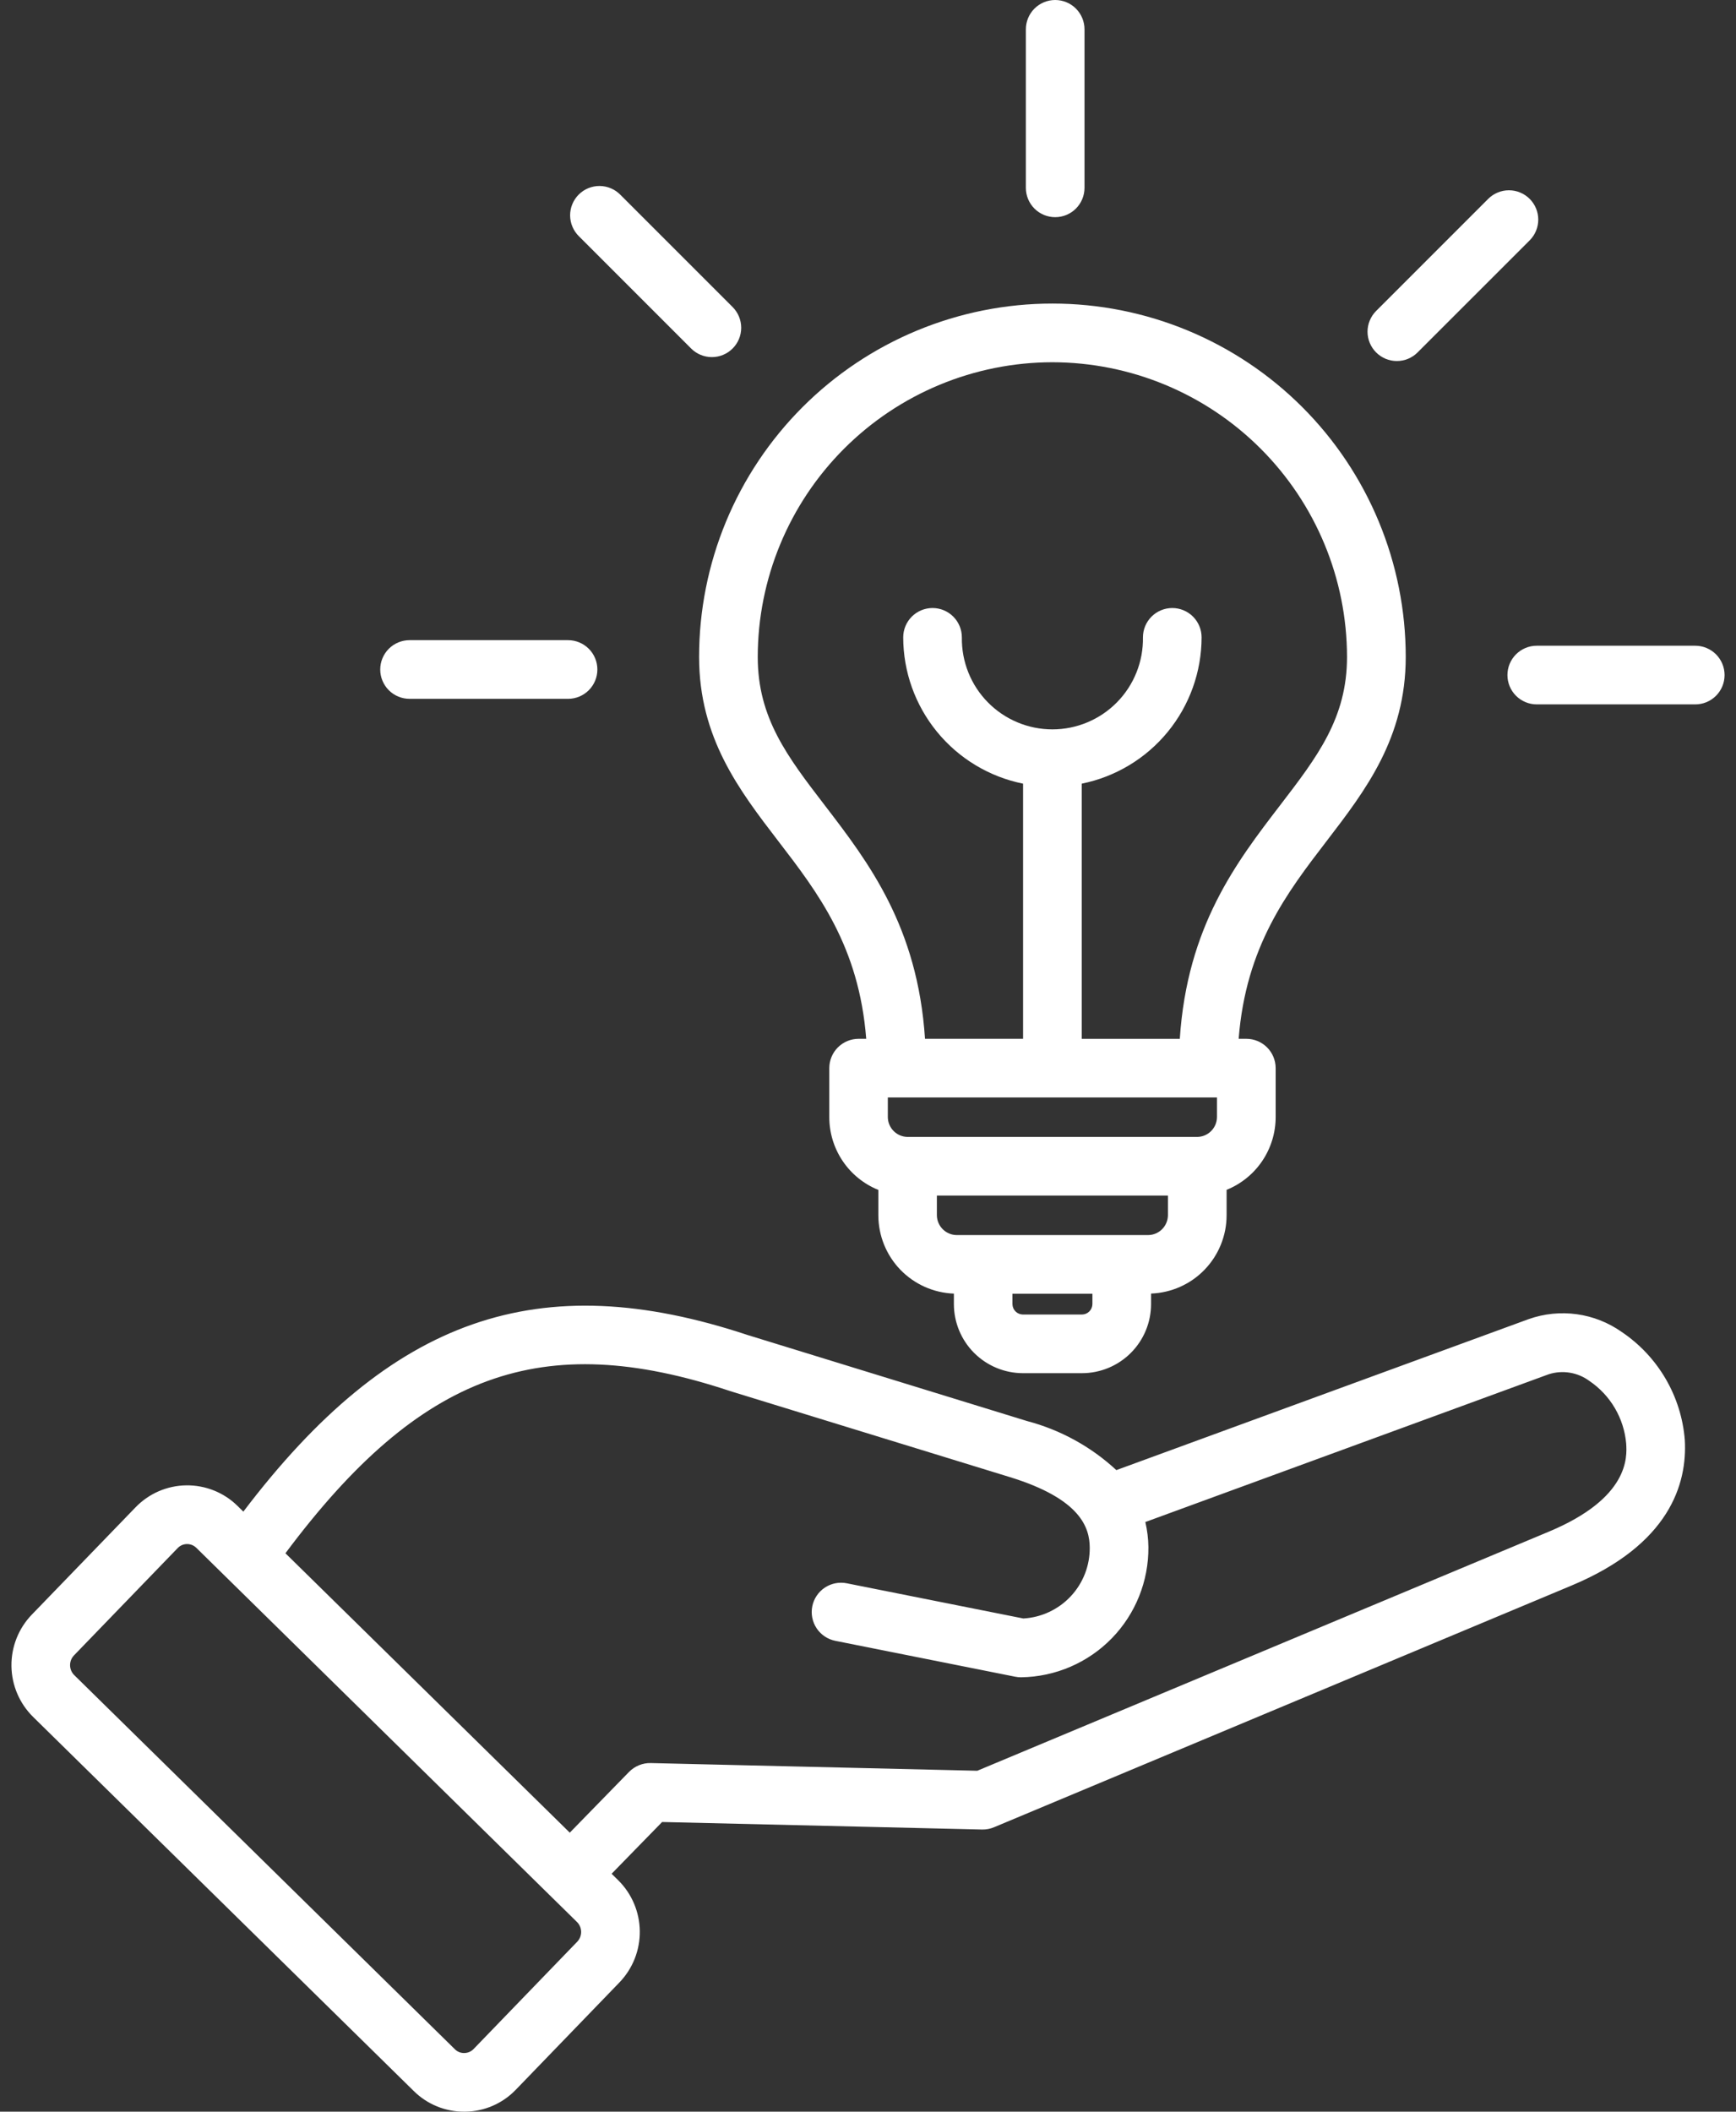 <svg width="74" height="90" viewBox="0 0 74 90" fill="none" xmlns="http://www.w3.org/2000/svg">
<rect x="0" y="0" width="74" height="90" fill="#333333" stroke="none"/>
<g clip-path="url(#clip0_443_1001)">
<path d="M69.127 56.767C68.558 56.366 67.902 56.107 67.213 56.012C66.523 55.917 65.821 55.988 65.165 56.22L47.586 62.656C46.508 61.657 45.2 60.939 43.779 60.565L31.873 56.9C22.973 53.946 16.673 56.125 10.373 64.426L10.124 64.181C9.836 63.898 9.495 63.675 9.12 63.525C8.745 63.375 8.345 63.301 7.941 63.306C7.538 63.311 7.139 63.396 6.768 63.556C6.398 63.716 6.063 63.948 5.782 64.238L1.35 68.822C0.787 69.409 0.477 70.195 0.488 71.008C0.498 71.822 0.829 72.599 1.407 73.171L17.642 89.124C18.212 89.687 18.982 90.002 19.784 90H19.825C20.229 89.996 20.628 89.911 20.998 89.751C21.369 89.591 21.704 89.359 21.984 89.068L26.41 84.486C26.973 83.899 27.283 83.114 27.272 82.3C27.262 81.487 26.932 80.71 26.354 80.138L26.071 79.86L28.224 77.654L41.866 77.975C42.042 77.978 42.216 77.944 42.378 77.875L66.992 67.575C71.172 65.827 71.924 63.239 71.818 61.375C71.746 60.454 71.466 59.561 71 58.763C70.534 57.965 69.894 57.283 69.127 56.767ZM24.612 82.749L20.186 87.331C20.135 87.384 20.073 87.426 20.006 87.455C19.938 87.484 19.866 87.499 19.792 87.5C19.718 87.502 19.644 87.489 19.576 87.462C19.507 87.434 19.444 87.393 19.392 87.341L3.159 71.388C3.051 71.278 2.989 71.13 2.987 70.976C2.985 70.821 3.043 70.672 3.148 70.559L7.575 65.978C7.626 65.925 7.687 65.883 7.755 65.853C7.823 65.824 7.895 65.809 7.969 65.808H7.976C8.122 65.808 8.263 65.865 8.367 65.967L24.6 81.921C24.708 82.031 24.77 82.178 24.772 82.333C24.774 82.487 24.717 82.636 24.612 82.749ZM66.027 65.277L41.658 75.47L27.738 75.142C27.566 75.138 27.396 75.17 27.237 75.235C27.078 75.3 26.934 75.397 26.814 75.519L24.288 78.108L12.167 66.2C17.914 58.5 23.1 56.624 31.1 59.28L31.126 59.289L43.046 62.954C46.077 63.887 46.446 65.116 46.452 65.96C46.458 66.731 46.168 67.474 45.641 68.036C45.114 68.598 44.391 68.936 43.622 68.98L36.096 67.48C35.771 67.415 35.433 67.482 35.157 67.666C34.882 67.85 34.69 68.136 34.625 68.461C34.56 68.786 34.627 69.124 34.811 69.4C34.995 69.675 35.281 69.867 35.606 69.932L43.272 71.461C43.353 71.477 43.435 71.486 43.517 71.486H43.532C44.986 71.465 46.373 70.869 47.389 69.828C48.404 68.787 48.966 67.386 48.952 65.932C48.947 65.574 48.904 65.218 48.822 64.869L66.022 58.569C66.312 58.477 66.621 58.455 66.921 58.505C67.222 58.555 67.506 58.675 67.751 58.857C68.195 59.157 68.566 59.553 68.837 60.015C69.108 60.477 69.273 60.993 69.319 61.527C69.355 62.1 69.454 63.844 66.027 65.277ZM33.171 35.842C34.871 38.053 36.616 40.334 36.924 44.274H36.6C36.269 44.274 35.95 44.406 35.716 44.64C35.482 44.874 35.35 45.193 35.35 45.524V47.615C35.35 48.281 35.549 48.932 35.922 49.485C36.294 50.037 36.823 50.465 37.441 50.715V51.8C37.443 52.664 37.779 53.494 38.379 54.116C38.98 54.738 39.797 55.102 40.661 55.134V55.584C40.663 56.363 40.973 57.11 41.523 57.661C42.074 58.212 42.821 58.523 43.6 58.525H46.123C46.903 58.524 47.651 58.214 48.203 57.662C48.755 57.11 49.065 56.362 49.066 55.582V55.132C49.93 55.1 50.748 54.736 51.348 54.114C51.948 53.492 52.285 52.662 52.286 51.798V50.711C52.904 50.461 53.433 50.033 53.805 49.481C54.178 48.928 54.377 48.277 54.377 47.611V45.524C54.377 45.193 54.245 44.874 54.011 44.64C53.776 44.406 53.459 44.274 53.127 44.274H52.8C53.108 40.334 54.856 38.053 56.553 35.842C58.209 33.683 59.922 31.451 59.922 27.998C59.922 26.02 59.532 24.062 58.775 22.235C58.018 20.407 56.909 18.747 55.51 17.349C54.111 15.95 52.451 14.841 50.624 14.084C48.796 13.327 46.838 12.938 44.86 12.938C42.882 12.938 40.924 13.328 39.096 14.085C37.269 14.842 35.609 15.951 34.211 17.35C32.812 18.749 31.703 20.409 30.946 22.236C30.189 24.064 29.8 26.022 29.8 28C29.8 31.451 31.515 33.683 33.171 35.842ZM51.876 46.774V47.615C51.873 47.837 51.783 48.049 51.626 48.206C51.469 48.363 51.257 48.453 51.035 48.456H38.686C38.464 48.453 38.252 48.364 38.094 48.206C37.937 48.049 37.848 47.837 37.845 47.615V46.774H51.876ZM46.122 56.025H43.6C43.483 56.023 43.371 55.976 43.288 55.894C43.206 55.811 43.159 55.699 43.157 55.582V55.139H46.566V55.582C46.564 55.699 46.517 55.811 46.434 55.894C46.351 55.977 46.239 56.024 46.122 56.025ZM48.944 52.639H40.777C40.555 52.636 40.343 52.546 40.186 52.389C40.029 52.232 39.939 52.02 39.936 51.798V50.956H49.785V51.8C49.781 52.022 49.692 52.233 49.535 52.39C49.378 52.547 49.166 52.636 48.944 52.639ZM44.86 15.439C48.19 15.443 51.383 16.767 53.737 19.122C56.092 21.477 57.416 24.67 57.419 28C57.419 30.6 56.16 32.245 54.566 34.322C52.7 36.755 50.605 39.489 50.291 44.276H46.11V33.4C47.55 33.109 48.846 32.33 49.777 31.193C50.708 30.057 51.218 28.633 51.22 27.164C51.22 26.832 51.088 26.515 50.854 26.28C50.62 26.046 50.301 25.914 49.97 25.914C49.639 25.914 49.321 26.046 49.086 26.28C48.852 26.515 48.72 26.832 48.72 27.164C48.728 27.676 48.635 28.185 48.444 28.66C48.254 29.136 47.971 29.569 47.612 29.933C47.253 30.299 46.824 30.588 46.352 30.786C45.88 30.984 45.373 31.086 44.861 31.086C44.348 31.086 43.841 30.984 43.369 30.786C42.897 30.588 42.468 30.299 42.109 29.933C41.75 29.569 41.467 29.136 41.277 28.66C41.087 28.185 40.993 27.676 41.001 27.164C41.001 26.832 40.869 26.515 40.635 26.28C40.401 26.046 40.083 25.914 39.751 25.914C39.419 25.914 39.102 26.046 38.867 26.28C38.633 26.515 38.501 26.832 38.501 27.164C38.503 28.633 39.012 30.056 39.944 31.193C40.875 32.33 42.17 33.109 43.61 33.4V44.274H39.43C39.116 39.487 37.021 36.752 35.155 34.32C33.561 32.243 32.3 30.6 32.3 28C32.303 24.67 33.627 21.477 35.982 19.122C38.337 16.767 41.53 15.442 44.86 15.439ZM43.729 8.006V1.25C43.729 0.918 43.861 0.601 44.095 0.366C44.33 0.132 44.648 0 44.979 0C45.31 0 45.629 0.132 45.863 0.366C46.097 0.601 46.229 0.918 46.229 1.25V8.006C46.229 8.338 46.097 8.655 45.863 8.89C45.629 9.124 45.31 9.256 44.979 9.256C44.648 9.256 44.33 9.124 44.095 8.89C43.861 8.655 43.729 8.338 43.729 8.006ZM58.66 15.021C58.544 14.905 58.452 14.767 58.389 14.616C58.326 14.464 58.293 14.301 58.293 14.137C58.293 13.973 58.326 13.81 58.389 13.659C58.452 13.507 58.544 13.369 58.66 13.253L63.437 8.476C63.553 8.36 63.691 8.268 63.843 8.205C63.994 8.142 64.157 8.11 64.321 8.11C64.485 8.11 64.648 8.142 64.799 8.205C64.951 8.268 65.089 8.36 65.205 8.476C65.321 8.592 65.413 8.73 65.476 8.882C65.539 9.033 65.571 9.196 65.571 9.36C65.571 9.524 65.539 9.687 65.476 9.838C65.413 9.99 65.321 10.128 65.205 10.244L60.427 15.021C60.311 15.137 60.173 15.229 60.022 15.292C59.87 15.355 59.708 15.387 59.544 15.387C59.379 15.387 59.217 15.355 59.065 15.292C58.914 15.229 58.776 15.137 58.66 15.021ZM73.513 28.771C73.513 28.935 73.481 29.098 73.418 29.25C73.355 29.401 73.263 29.539 73.147 29.655C73.031 29.771 72.893 29.863 72.742 29.926C72.59 29.989 72.427 30.021 72.263 30.021H65.507C65.175 30.021 64.858 29.889 64.623 29.655C64.389 29.421 64.257 29.102 64.257 28.771C64.257 28.439 64.389 28.122 64.623 27.887C64.858 27.653 65.175 27.521 65.507 27.521H72.263C72.594 27.521 72.912 27.653 73.147 27.887C73.381 28.122 73.513 28.439 73.513 28.771ZM16.208 28.534C16.208 28.203 16.34 27.884 16.574 27.65C16.808 27.416 17.127 27.284 17.458 27.284H24.214C24.546 27.284 24.863 27.416 25.098 27.65C25.332 27.884 25.464 28.203 25.464 28.534C25.464 28.866 25.332 29.183 25.098 29.418C24.863 29.652 24.546 29.784 24.214 29.784H17.458C17.294 29.784 17.131 29.752 16.98 29.689C16.828 29.626 16.69 29.534 16.574 29.418C16.458 29.302 16.366 29.164 16.303 29.012C16.24 28.861 16.208 28.698 16.208 28.534ZM24.684 10.076C24.565 9.961 24.469 9.823 24.404 9.67C24.338 9.518 24.304 9.354 24.302 9.188C24.301 9.022 24.332 8.857 24.395 8.704C24.458 8.55 24.551 8.41 24.668 8.293C24.785 8.176 24.925 8.083 25.078 8.02C25.232 7.957 25.397 7.925 25.563 7.927C25.729 7.928 25.893 7.963 26.045 8.028C26.198 8.093 26.336 8.189 26.451 8.308L31.229 13.086C31.463 13.32 31.595 13.638 31.595 13.97C31.595 14.302 31.463 14.62 31.229 14.854C30.994 15.088 30.677 15.22 30.345 15.22C30.013 15.22 29.695 15.088 29.461 14.854L24.684 10.076Z" fill="white"/>
</g>
<defs>
<clipPath id="clip0_443_1001">
<rect width="74" height="90" fill="white"/>
</clipPath>
</defs>
</svg>
